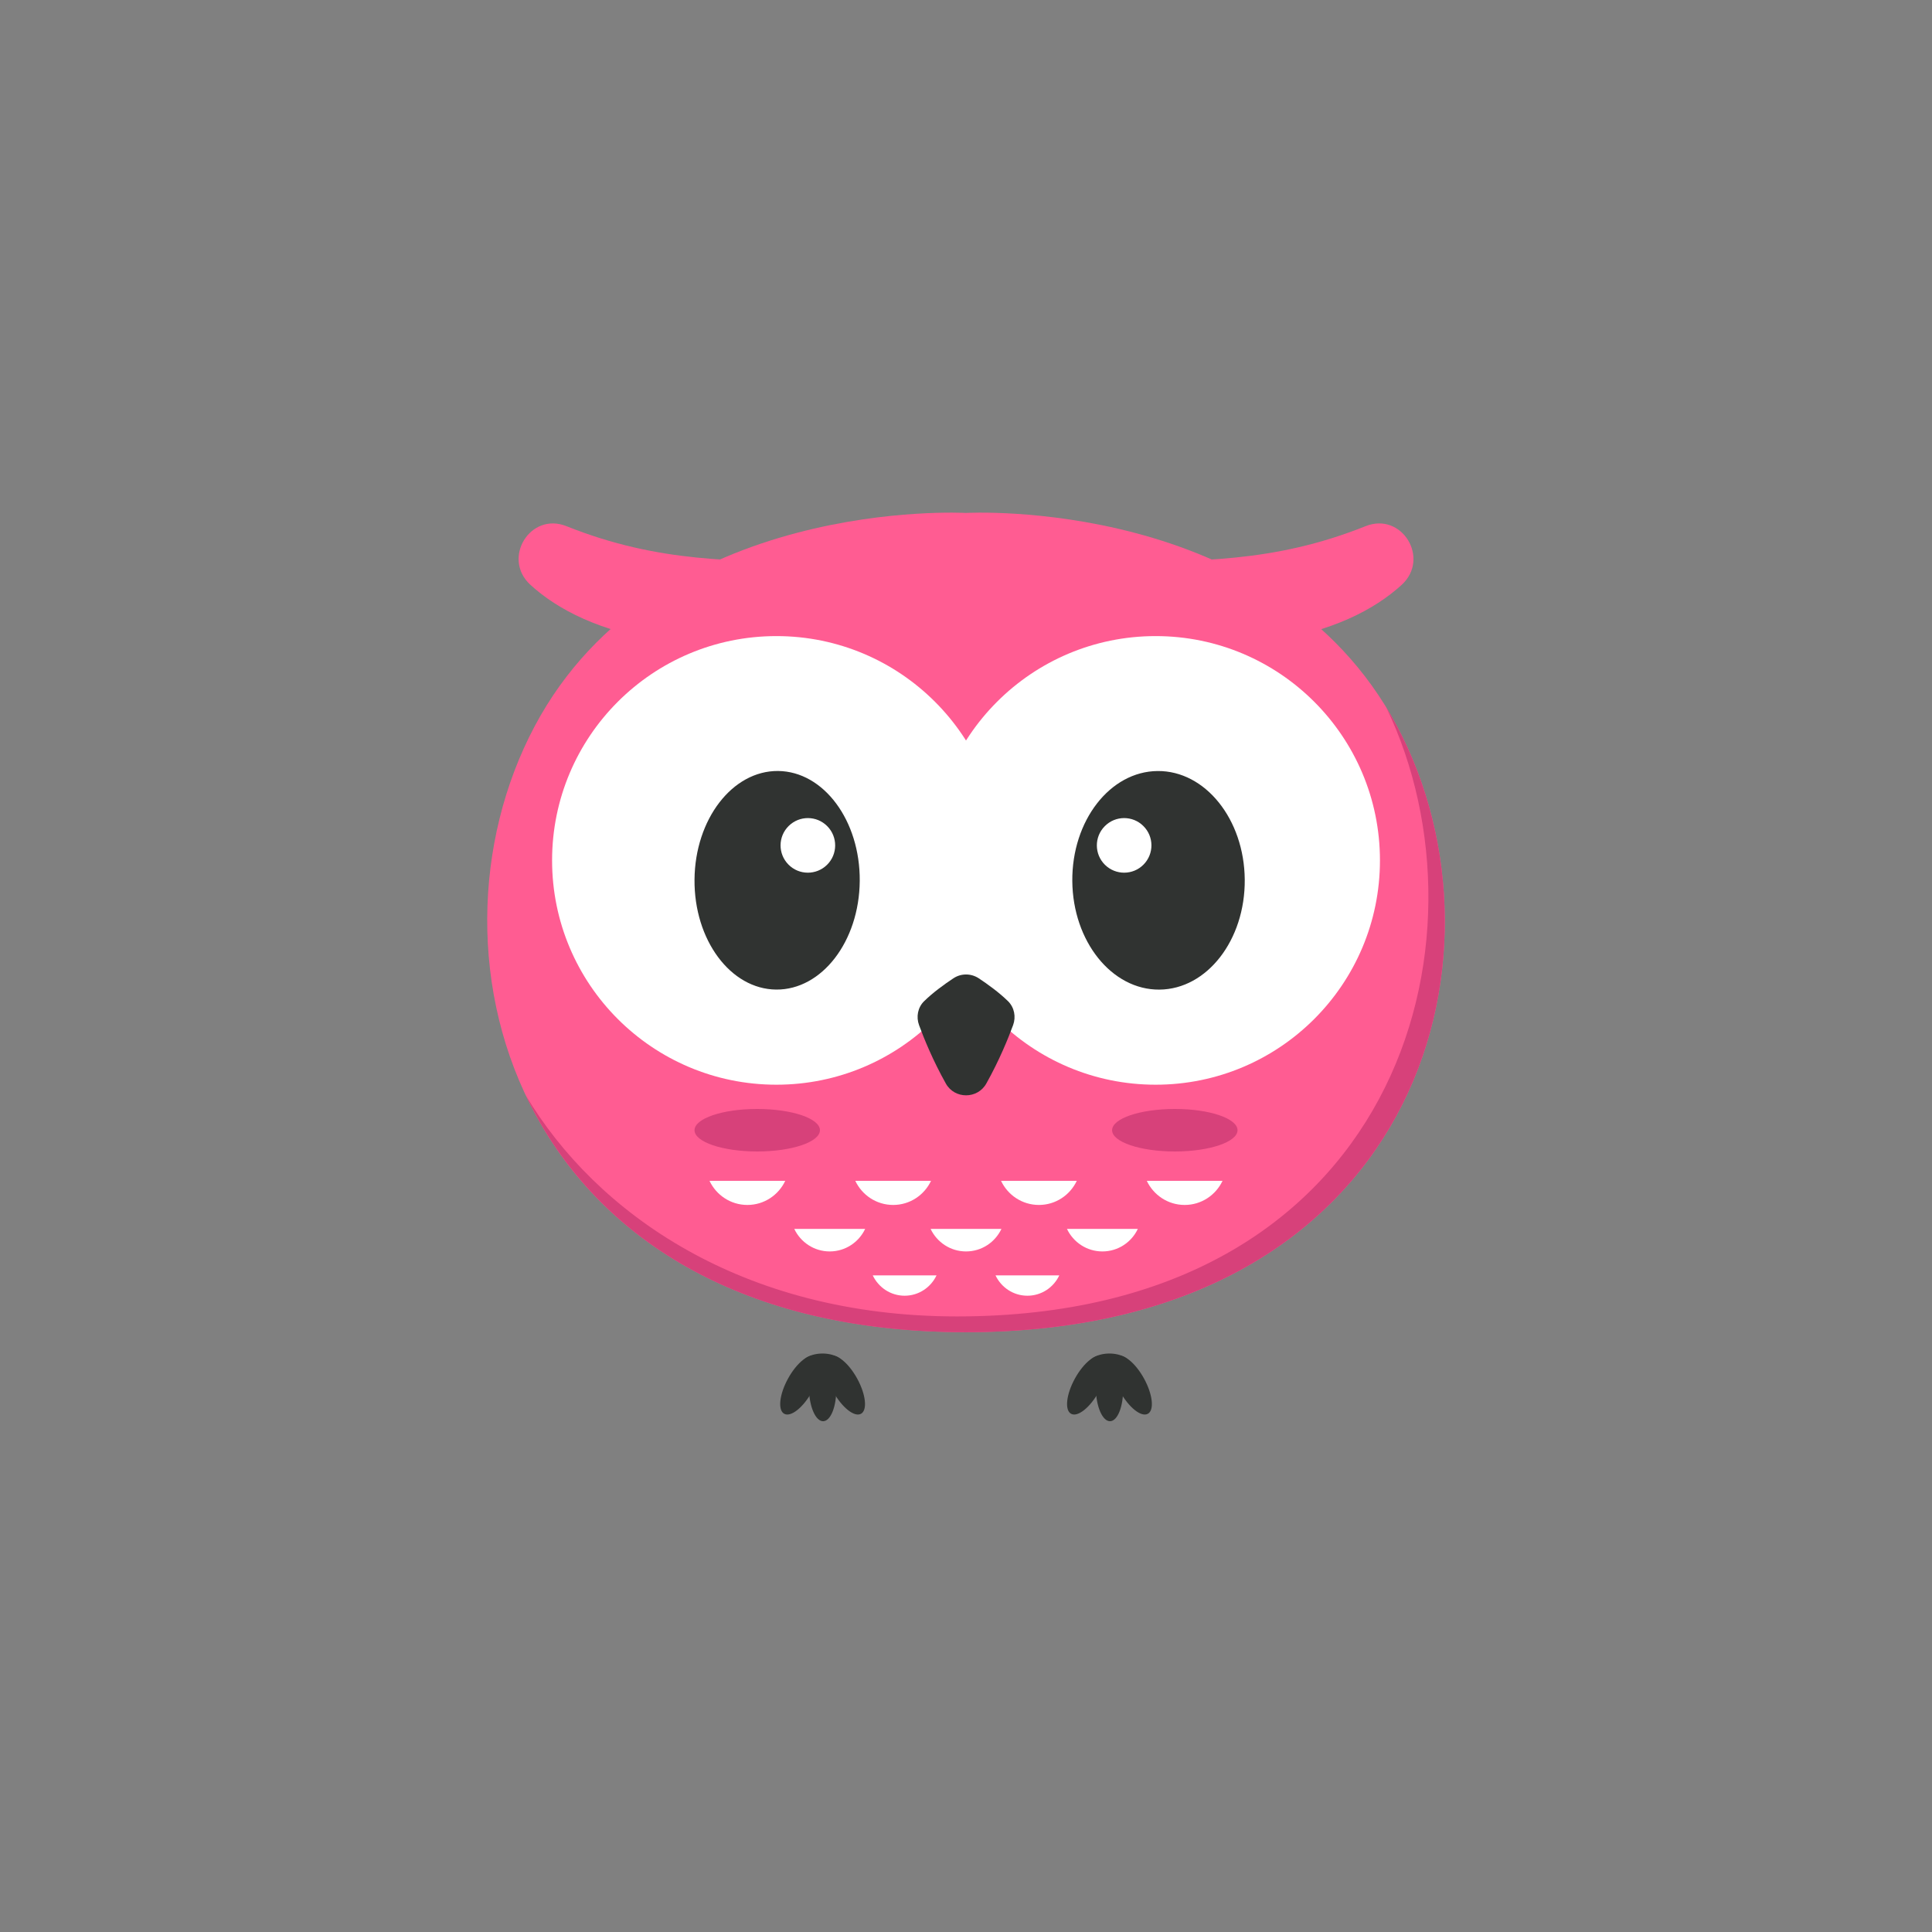 <?xml version="1.0" encoding="utf-8"?>
<!-- Generator: Adobe Illustrator 27.7.0, SVG Export Plug-In . SVG Version: 6.00 Build 0)  -->
<svg version="1.1" id="Layer_1" xmlns="http://www.w3.org/2000/svg" xmlns:xlink="http://www.w3.org/1999/xlink" x="0px" y="0px"
	 viewBox="0 0 500 500" style="enable-background:new 0 0 500 500;" xml:space="preserve">
<rect x="0" y="0" width="500" height="500" fill="#808080" stroke="none"/>
<style type="text/css">
	.st0{fill:#FF5C92;}
	.st1{fill:#D7417A;}
	.st2{fill:#FFFFFF;}
	.st3{fill:#303331;}
</style>
<g>
	<g>
		<g>
			<path class="st0" d="M353.42,136.17c-24.33,9.73-43.88,8.76-65.11,9.54c-27.24,1-38.29,3.5-38.29,3.5l-0.03,0.22v-0.22
				c0,0-11.05-2.5-38.29-3.5c-21.23-0.78-40.78,0.19-65.11-9.54c-9.4-3.76-16.79,8.38-9.3,15.2c7.03,6.4,17.97,12.14,34.96,14.66
				c48.79,7.24,63.74,10.04,77.75,28.48v-0.44l0.03,0.44c14.01-18.44,28.95-21.25,77.75-28.48c16.99-2.52,27.92-8.25,34.96-14.66
				C370.21,144.55,362.82,132.41,353.42,136.17z"/>
			<g>
				<g>
					<g>
						<path class="st0" d="M361.56,187.97c-31.75-59.77-111.6-55.22-111.6-55.22s-79.85-4.55-111.6,55.22
							c-31.75,59.77-4.38,156.79,111.6,156.79C366.52,344.77,393.32,247.74,361.56,187.97z"/>
						<path class="st1" d="M361.56,187.97c-0.87-1.64-1.8-3.22-2.74-4.77c28.8,59.98,3.08,157.49-111.14,157.49
							c-55.98,0-93.53-26.98-111.54-57.09c16.23,34.23,52.71,61.17,113.81,61.17C366.52,344.77,393.32,247.74,361.56,187.97z"/>
						<g>
							<path class="st2" d="M258.98,222.67c0,32.06-25.99,58.05-58.05,58.05c-32.06,0-58.05-25.99-58.05-58.05
								s25.99-58.05,58.05-58.05C232.99,164.62,258.98,190.61,258.98,222.67z"/>
							<path class="st2" d="M241.03,222.67c0,32.06,25.99,58.05,58.05,58.05c32.06,0,58.05-25.99,58.05-58.05
								s-25.99-58.05-58.05-58.05C267.02,164.62,241.03,190.61,241.03,222.67z"/>
						</g>
						<g>
							<g>
								<path class="st3" d="M277.51,228.01c0.13,15.62,10.23,28.2,22.55,28.1c12.32-0.1,22.21-12.85,22.08-28.47
									c-0.13-15.62-10.23-28.2-22.55-28.1C287.27,199.64,277.39,212.39,277.51,228.01z"/>
								<path class="st2" d="M285.91,213.82c-2.75,2.77-2.72,7.25,0.05,9.99c2.78,2.74,7.25,2.72,9.99-0.06
									c2.74-2.77,2.72-7.25-0.06-9.99C293.13,211.02,288.65,211.04,285.91,213.82z"/>
							</g>
						</g>
						<g>
							<g>
								<path class="st3" d="M222.5,228c-0.13,15.62-9.81,28.2-21.62,28.1c-11.81-0.1-21.27-12.84-21.14-28.46
									c0.13-15.62,9.81-28.2,21.61-28.11C213.16,199.63,222.63,212.38,222.5,228z"/>
								<path class="st2" d="M214.1,213.82c2.74,2.77,2.72,7.25-0.06,9.99c-2.78,2.74-7.25,2.72-9.99-0.06
									c-2.74-2.77-2.72-7.25,0.06-9.99C206.89,211.02,211.36,211.04,214.1,213.82z"/>
							</g>
						</g>
						<path class="st3" d="M253.33,253.2c2.25,1.49,5.22,3.63,7.55,5.91c1.63,1.61,2.1,4.04,1.31,6.19
							c-1.27,3.44-3.58,9.14-6.94,15.13c-2.28,4.05-8.19,4.05-10.46,0c-3.36-5.99-5.68-11.69-6.94-15.13
							c-0.79-2.15-0.33-4.59,1.31-6.19c2.32-2.28,5.3-4.42,7.55-5.91C248.71,251.86,251.31,251.86,253.33,253.2z"/>
						<g>
							<g>
								<path class="st3" d="M216.42,359.25c0.09,4.69-1.42,8.52-3.38,8.56c-1.95,0.04-3.61-3.74-3.69-8.43
									c-0.09-4.69,1.42-8.52,3.37-8.56C214.68,350.79,216.33,354.56,216.42,359.25z"/>
								<g>
									<path class="st3" d="M210.15,360.16c-2.27,4.11-5.49,6.67-7.2,5.72c-1.71-0.94-1.25-5.04,1.01-9.14
										c2.27-4.11,5.49-6.67,7.2-5.72C212.87,351.96,212.41,356.06,210.15,360.16z"/>
									<path class="st3" d="M215.63,360.16c2.27,4.11,5.49,6.67,7.2,5.72c1.71-0.94,1.25-5.04-1.01-9.14
										c-2.27-4.11-5.49-6.67-7.2-5.72C212.9,351.96,213.36,356.06,215.63,360.16z"/>
								</g>
								<path class="st3" d="M218.42,353.4c0,1.72-2.48,3.11-5.54,3.11c-3.06,0-5.54-1.39-5.54-3.11c0-1.72,2.48-3.11,5.54-3.11
									C215.94,350.3,218.42,351.69,218.42,353.4z"/>
							</g>
							<g>
								<path class="st3" d="M290.66,359.25c0.09,4.69-1.42,8.52-3.37,8.56c-1.95,0.04-3.61-3.74-3.69-8.43
									c-0.09-4.69,1.42-8.52,3.37-8.56C288.92,350.79,290.58,354.56,290.66,359.25z"/>
								<g>
									<path class="st3" d="M284.39,360.16c-2.27,4.11-5.49,6.67-7.2,5.72c-1.71-0.94-1.25-5.04,1.01-9.14
										c2.27-4.11,5.49-6.67,7.2-5.72C287.11,351.96,286.66,356.06,284.39,360.16z"/>
									<path class="st3" d="M289.87,360.16c2.27,4.11,5.49,6.67,7.2,5.72c1.71-0.94,1.25-5.04-1.01-9.14
										c-2.27-4.11-5.49-6.67-7.2-5.72C287.15,351.96,287.6,356.06,289.87,360.16z"/>
								</g>
								<path class="st3" d="M292.67,353.4c0,1.72-2.48,3.11-5.54,3.11c-3.06,0-5.54-1.39-5.54-3.11c0-1.72,2.48-3.11,5.54-3.11
									C290.19,350.3,292.67,351.69,292.67,353.4z"/>
							</g>
						</g>
					</g>
					<g>
						<g>
							<g>
								<path class="st2" d="M183.62,305.6c1.74,3.68,5.46,6.24,9.8,6.24c4.34,0,8.06-2.56,9.8-6.24H183.62z"/>
								<path class="st2" d="M221.35,305.6c1.74,3.68,5.46,6.24,9.8,6.24c4.34,0,8.06-2.56,9.8-6.24H221.35z"/>
								<path class="st2" d="M259.07,305.6c1.74,3.68,5.46,6.24,9.8,6.24c4.34,0,8.06-2.56,9.8-6.24H259.07z"/>
								<path class="st2" d="M296.79,305.6c1.74,3.68,5.46,6.24,9.8,6.24s8.06-2.56,9.8-6.24H296.79z"/>
							</g>
							<g>
								<path class="st2" d="M205.56,318.04c1.63,3.44,5.11,5.83,9.17,5.83c4.06,0,7.54-2.39,9.17-5.83H205.56z"/>
								<path class="st2" d="M240.84,318.04c1.63,3.44,5.11,5.83,9.17,5.83c4.06,0,7.53-2.39,9.16-5.83H240.84z"/>
								<path class="st2" d="M276.13,318.04c1.63,3.44,5.11,5.83,9.17,5.83c4.06,0,7.54-2.39,9.17-5.83H276.13z"/>
							</g>
							<g>
								<path class="st2" d="M225.87,330.07c1.47,3.1,4.6,5.26,8.25,5.26c3.65,0,6.78-2.16,8.25-5.26H225.87z"/>
								<path class="st2" d="M257.64,330.07c1.47,3.1,4.6,5.26,8.25,5.26c3.66,0,6.79-2.16,8.25-5.26H257.64z"/>
							</g>
						</g>
					</g>
				</g>
			</g>
		</g>
		<path class="st1" d="M320.27,292.5c0,3.04-7.26,5.5-16.23,5.5c-8.96,0-16.23-2.46-16.23-5.5c0-3.04,7.26-5.5,16.23-5.5
			C313.01,286.99,320.27,289.46,320.27,292.5z"/>
		<path class="st1" d="M179.74,292.5c0,3.04,7.26,5.5,16.23,5.5c8.96,0,16.23-2.46,16.23-5.5c0-3.04-7.27-5.5-16.23-5.5
			C187.01,286.99,179.74,289.46,179.74,292.5z"/>
	</g>
</g>
</svg>
